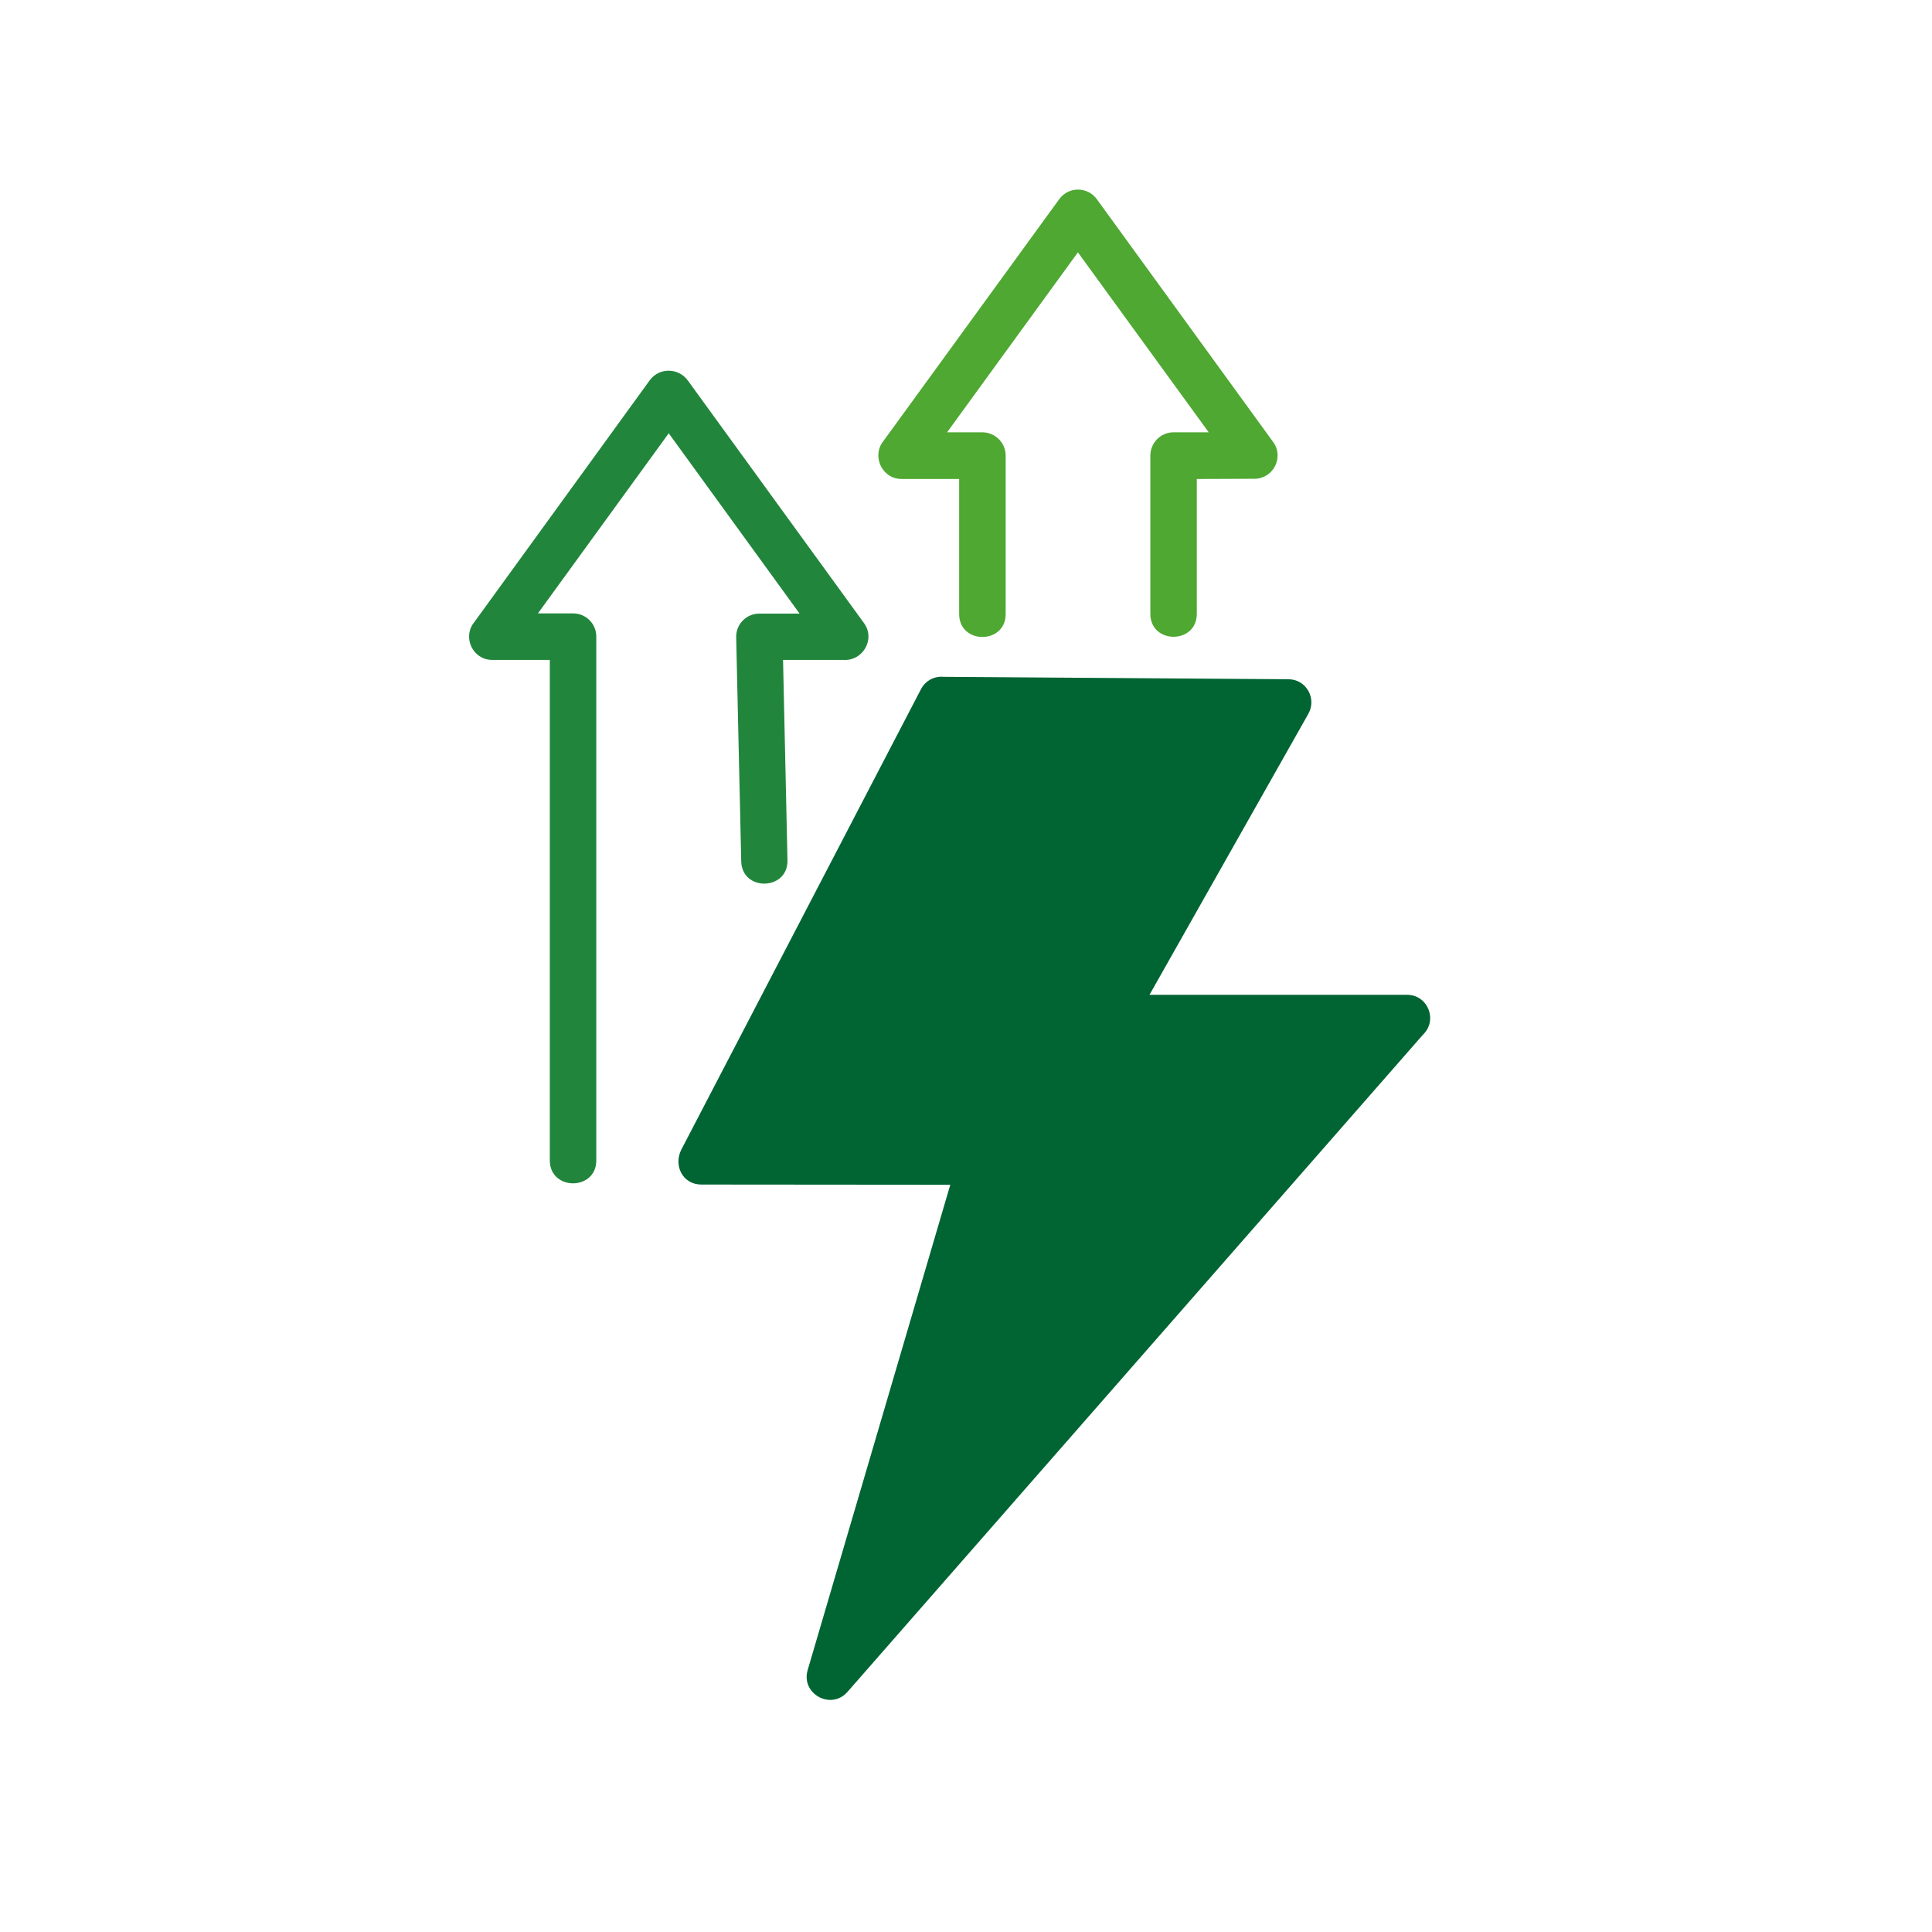 <svg xmlns="http://www.w3.org/2000/svg" xmlns:xlink="http://www.w3.org/1999/xlink" width="50" zoomAndPan="magnify" viewBox="0 0 37.5 37.5" height="50" preserveAspectRatio="xMidYMid meet"><defs><clipPath id="04a13fa93a"><path d="M 17 3.605 L 25 3.605 L 25 13 L 17 13 Z M 17 3.605 "></path></clipPath></defs><g id="bd61cdb6e4"><path style=" stroke:none;fill-rule:nonzero;fill:#21863c;fill-opacity:1;" d="M 11.574 22.523 C 11.574 23.117 10.672 23.117 10.672 22.523 L 10.672 12.809 L 9.555 12.809 C 9.172 12.809 8.969 12.363 9.207 12.074 L 12.613 7.379 C 12.797 7.129 13.172 7.137 13.352 7.387 L 16.77 12.094 C 16.996 12.406 16.75 12.832 16.371 12.809 L 15.199 12.809 L 15.285 16.699 C 15.297 17.289 14.398 17.309 14.387 16.715 L 14.289 12.359 C 14.289 12.113 14.488 11.91 14.738 11.91 L 15.52 11.91 L 12.98 8.41 L 10.441 11.906 L 11.125 11.906 C 11.375 11.906 11.574 12.109 11.574 12.355 Z M 11.574 22.523 "></path><g clip-rule="nonzero" clip-path="url(#04a13fa93a)"><path style=" stroke:none;fill-rule:nonzero;fill:#4ea831;fill-opacity:1;" d="M 19.52 11.918 C 19.52 12.512 18.617 12.512 18.617 11.918 L 18.617 9.297 L 17.5 9.297 C 17.117 9.297 16.914 8.848 17.148 8.559 L 20.559 3.867 C 20.742 3.613 21.117 3.621 21.293 3.871 L 24.711 8.578 C 24.93 8.879 24.711 9.293 24.348 9.293 L 23.23 9.297 L 23.23 11.914 C 23.23 12.508 22.328 12.508 22.328 11.914 L 22.328 8.844 C 22.328 8.594 22.531 8.391 22.777 8.391 L 23.461 8.391 L 20.922 4.898 L 18.383 8.391 L 19.066 8.391 C 19.316 8.391 19.52 8.594 19.52 8.844 Z M 19.52 11.918 "></path></g><path style=" stroke:none;fill-rule:nonzero;fill:#016533;fill-opacity:1;" d="M 13.227 22.309 L 17.875 13.379 C 17.961 13.211 18.137 13.121 18.312 13.137 L 25.008 13.184 C 25.355 13.184 25.562 13.559 25.395 13.855 L 22.312 19.309 L 27.309 19.309 C 27.719 19.309 27.91 19.805 27.621 20.082 L 16.449 32.84 C 16.129 33.203 15.543 32.875 15.676 32.418 L 18.445 22.996 L 13.613 22.992 C 13.25 22.992 13.066 22.621 13.227 22.309 Z M 13.227 22.309 "></path></g></svg>